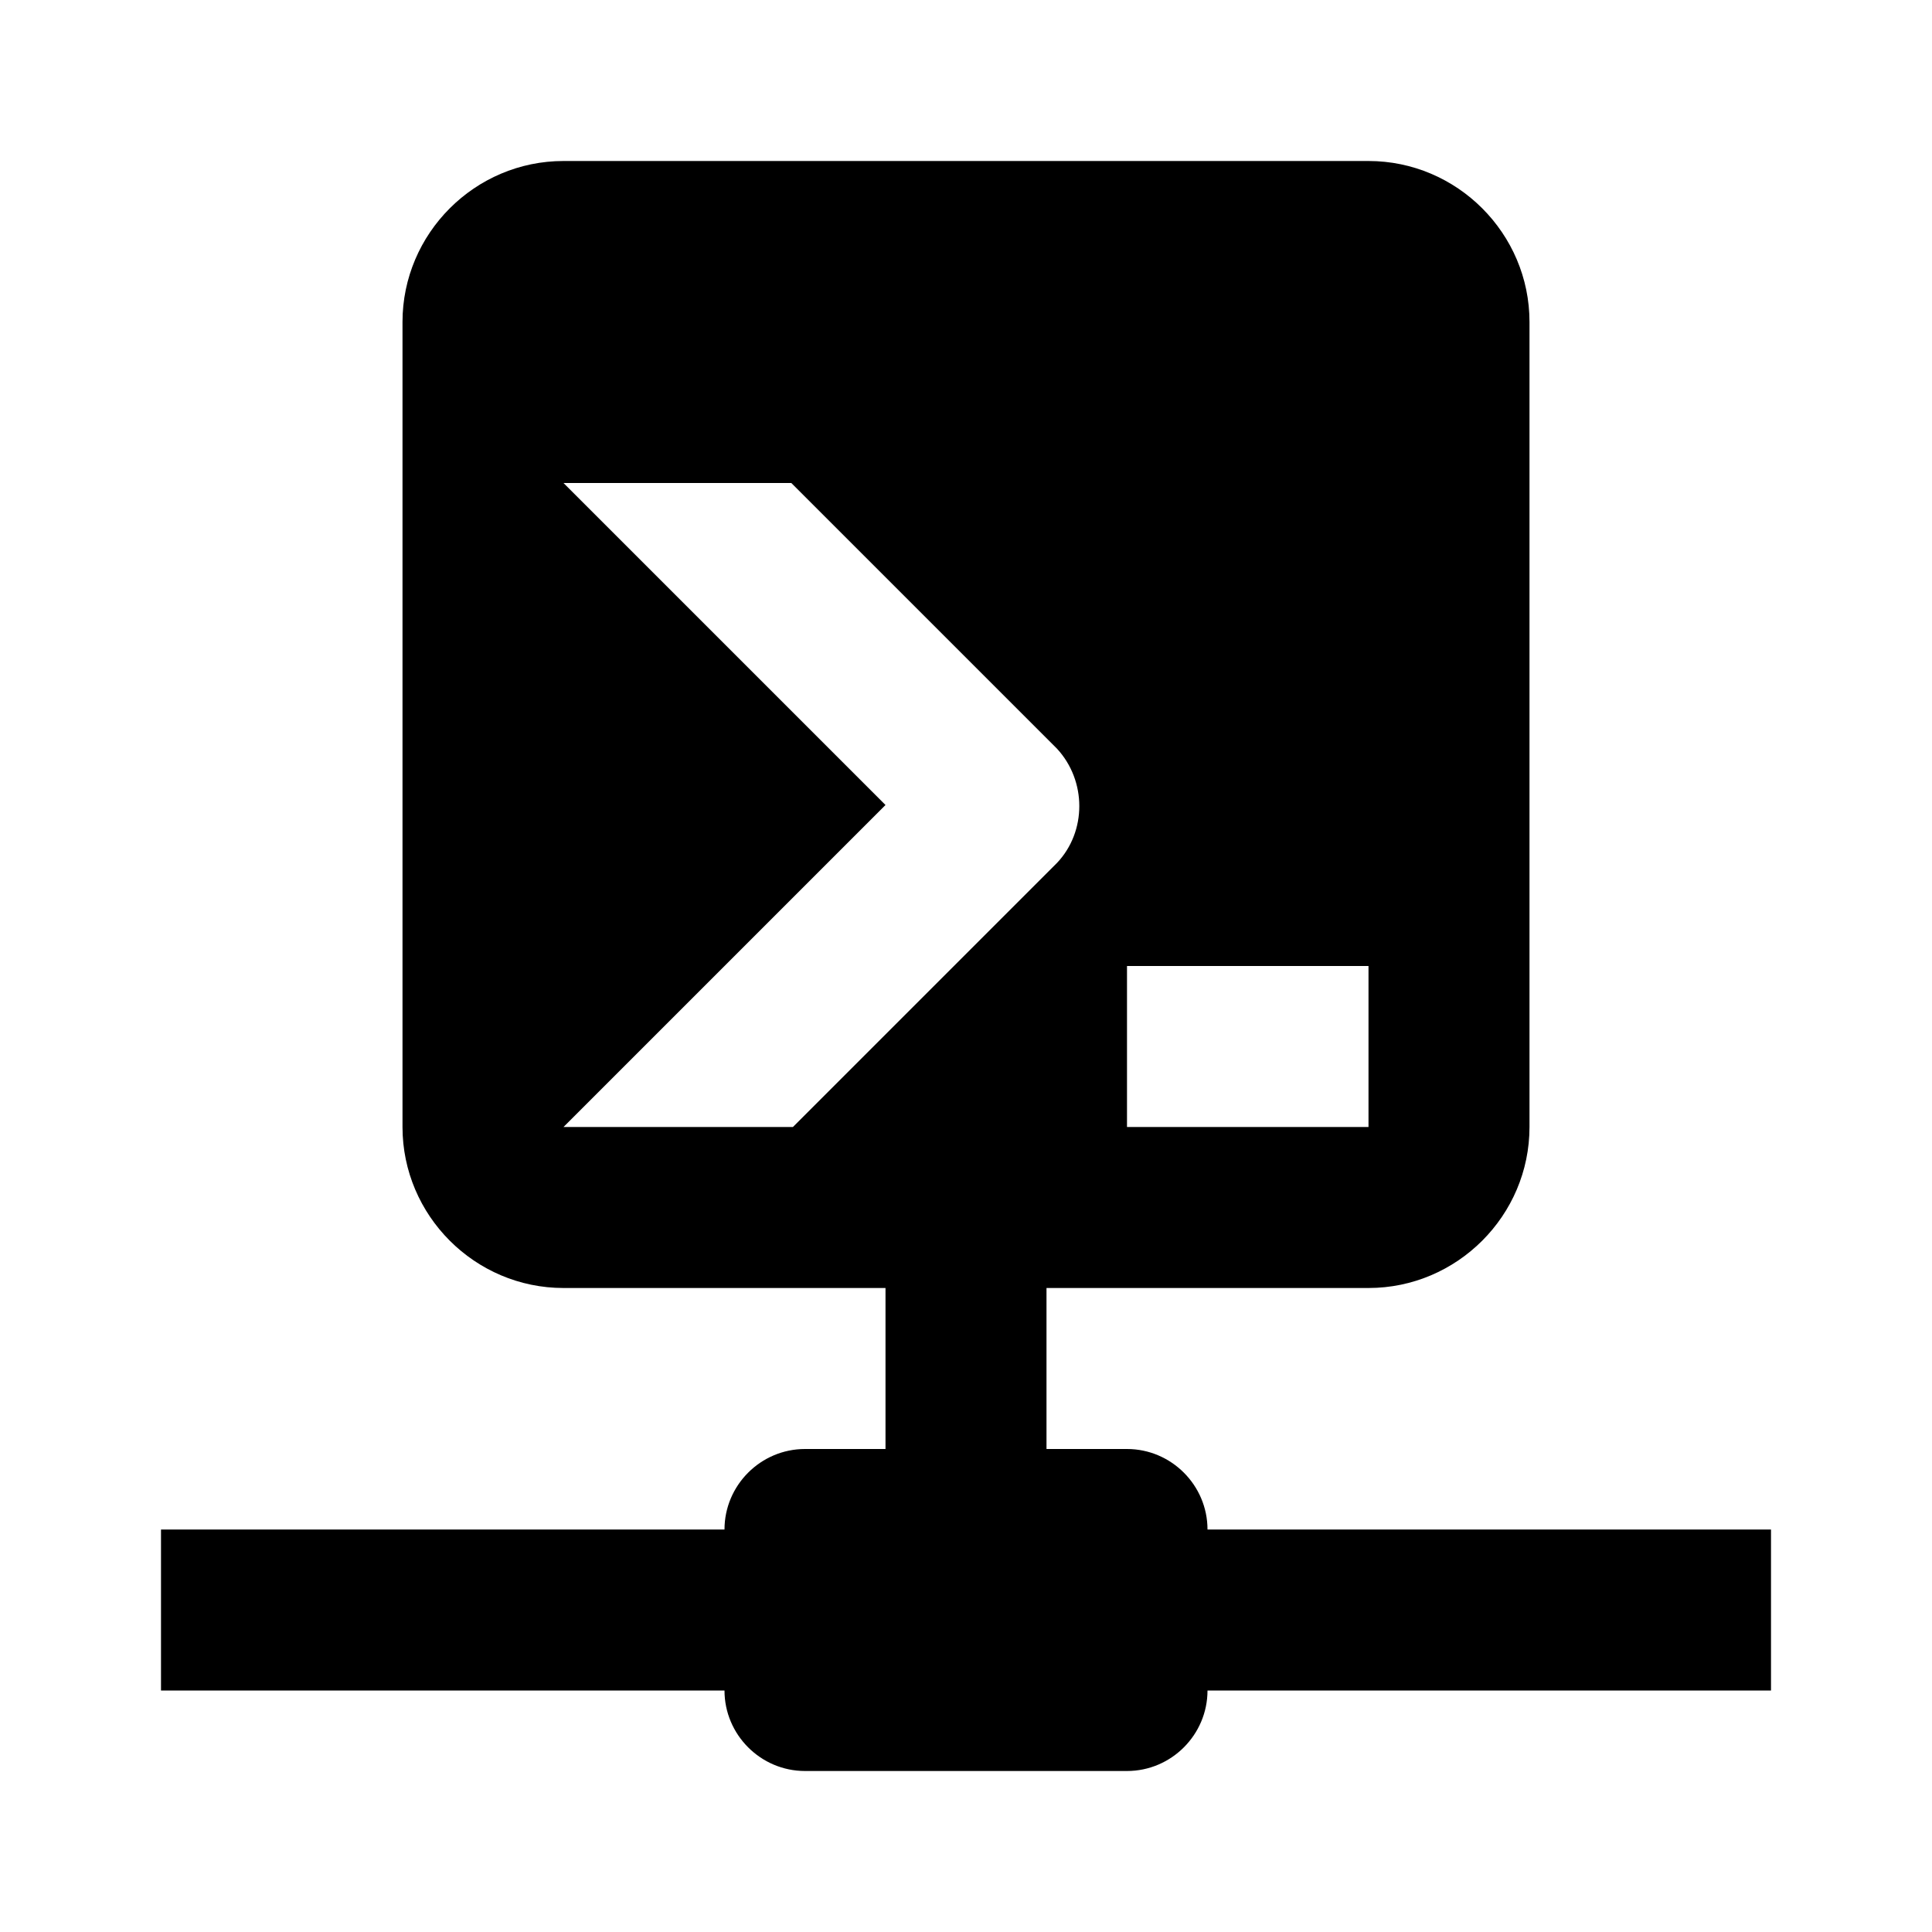 <?xml version="1.0" encoding="UTF-8"?><!DOCTYPE svg PUBLIC "-//W3C//DTD SVG 1.1//EN" "http://www.w3.org/Graphics/SVG/1.1/DTD/svg11.dtd"><svg xmlns="http://www.w3.org/2000/svg" xmlns:xlink="http://www.w3.org/1999/xlink" version="1.1" width="24" height="24" viewBox="0 0 24 24"><path d="M17,2C18.1,2 19,2.9 19,4V14C19,15.1 18.1,16 17,16H13V18H14C14.55,18 15,18.45 15,19H22V21H15C15,21.55 14.55,22 14,22H10C9.45,22 9,21.55 9,21H2V19H9C9,18.45 9.45,18 10,18H11V16H7C5.9,16 5,15.1 5,14V4C5,2.9 5.9,2 7,2H17M7,6L11,10L7,14H9.85L13.13,10.72C13.5,10.33 13.5,9.7 13.13,9.3L9.83,6H7M17,12H14V14H17V12Z" /></svg>